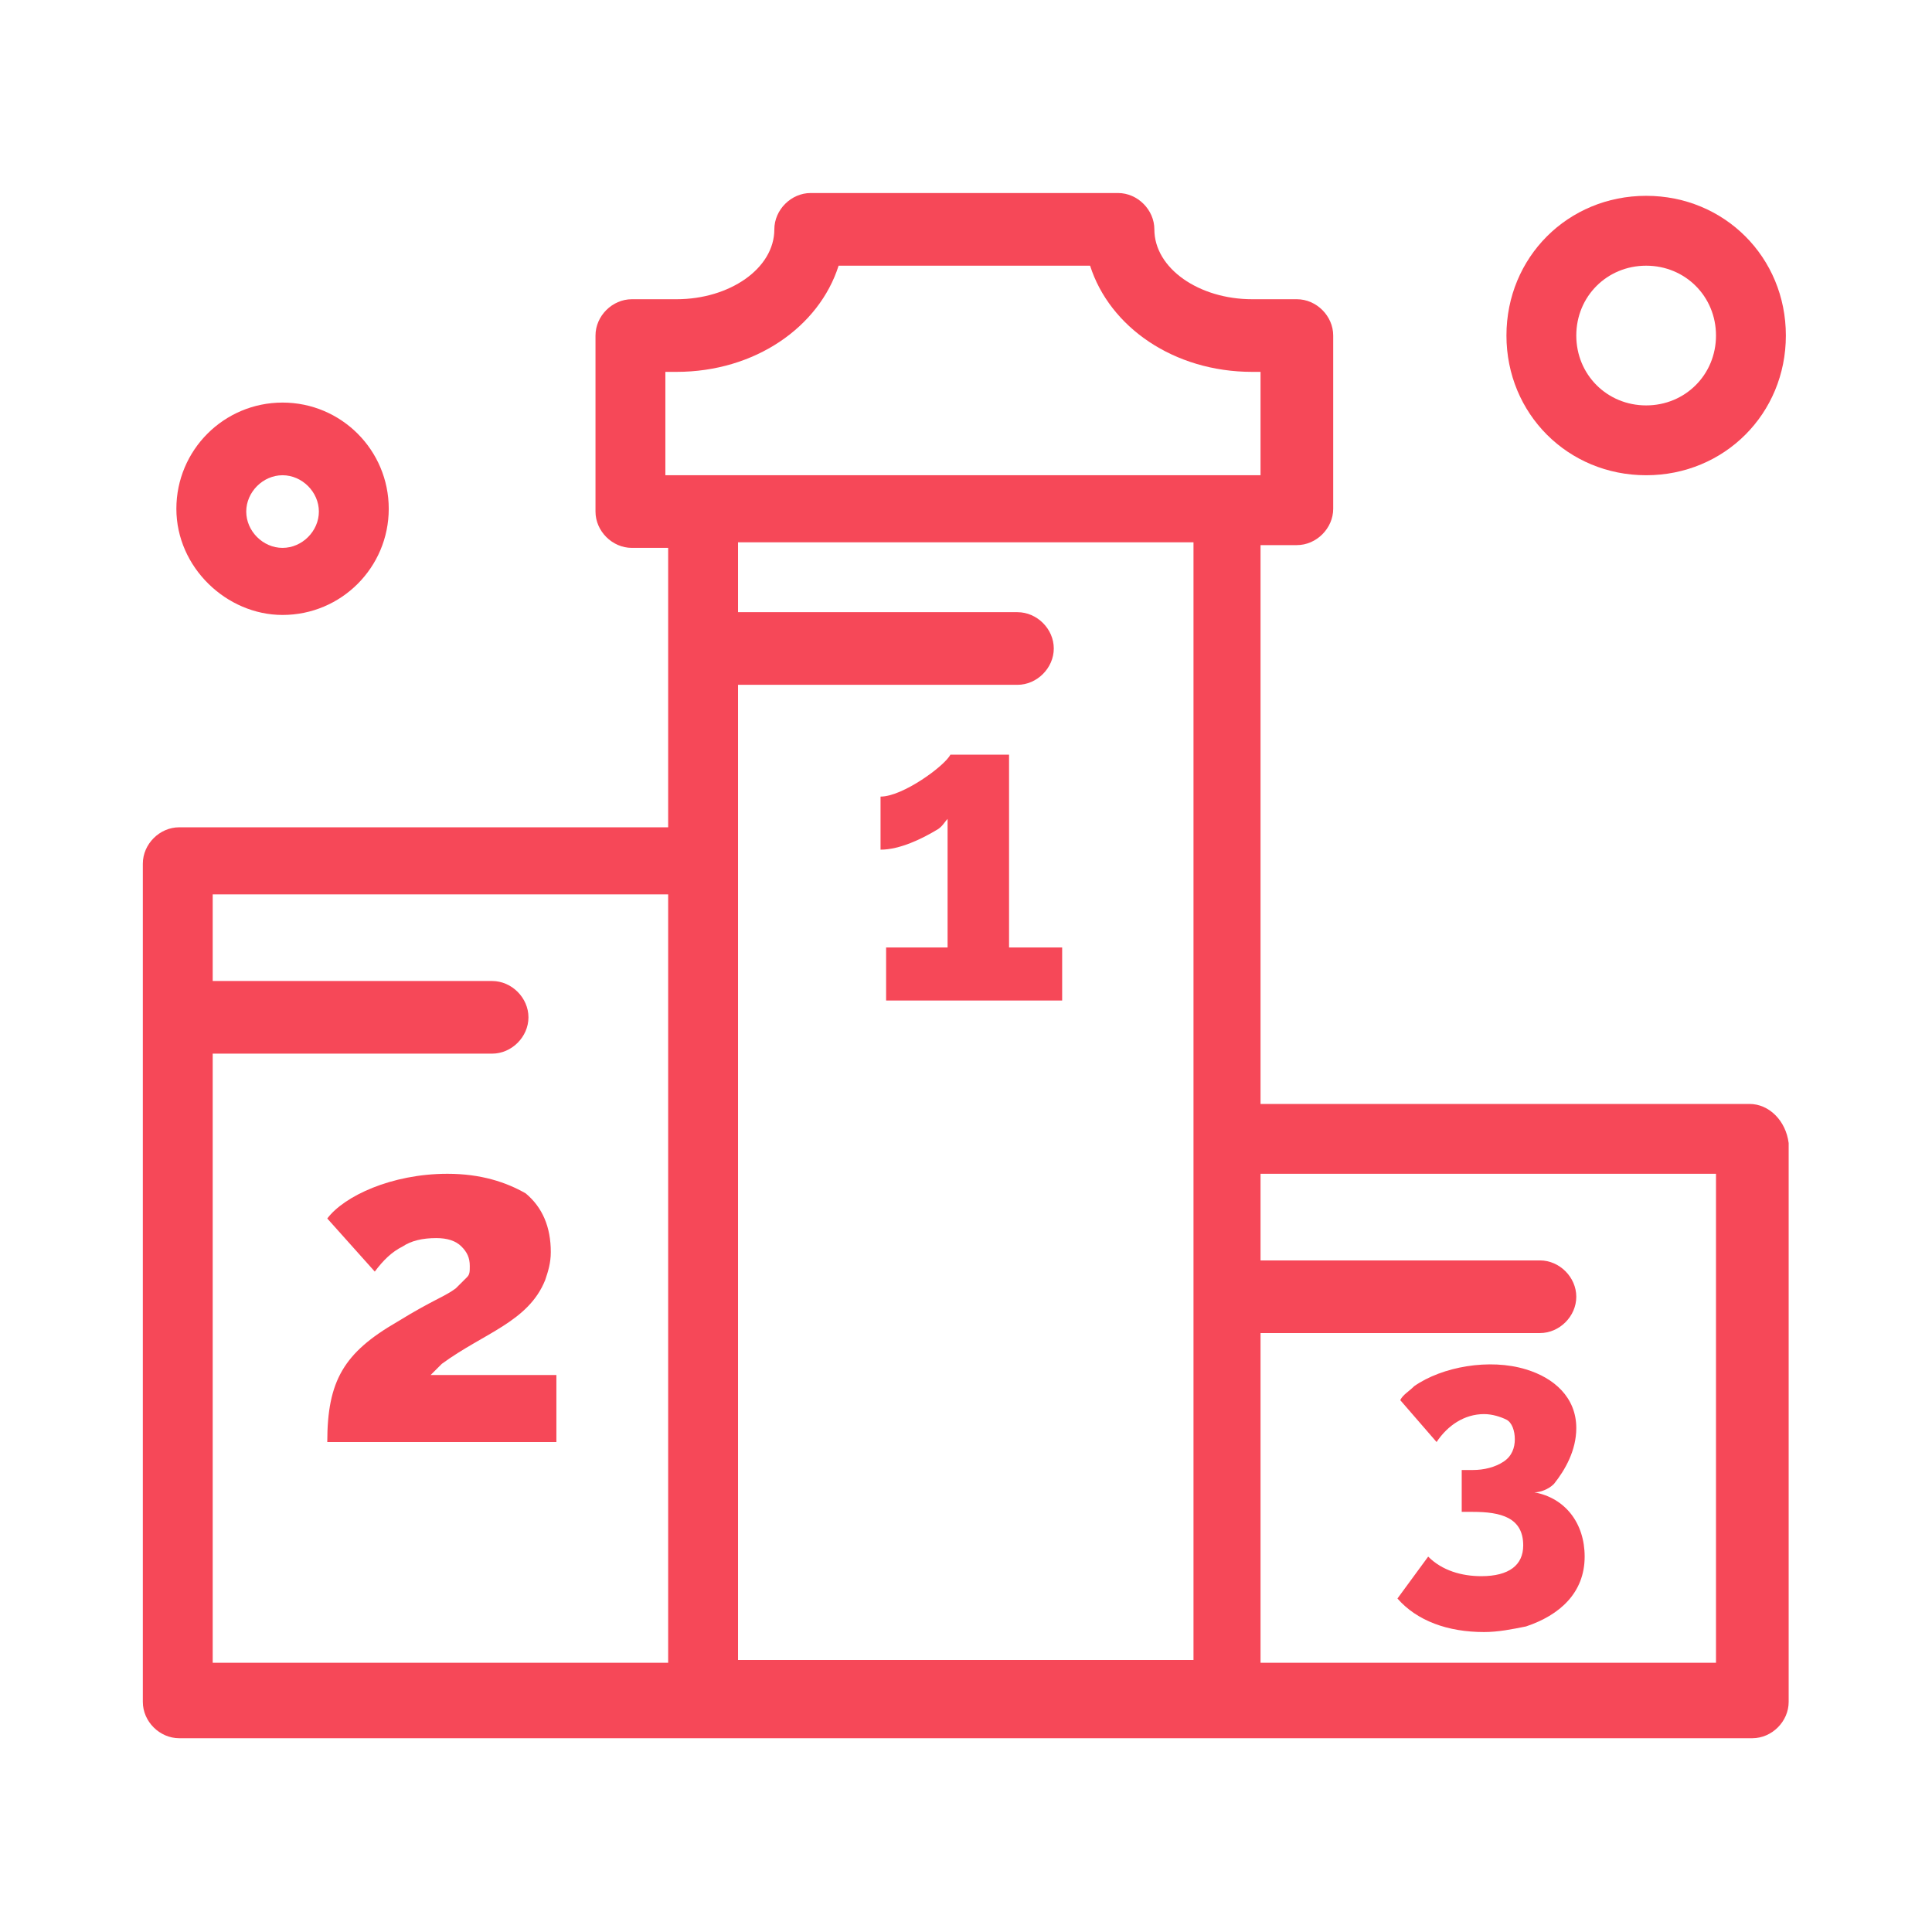 <?xml version="1.0" encoding="UTF-8" standalone="no"?>
<svg xmlns="http://www.w3.org/2000/svg" xmlns:xlink="http://www.w3.org/1999/xlink" xmlns:serif="http://www.serif.com/" width="100%" height="100%" viewBox="0 0 600 600" version="1.1" xml:space="preserve" style="fill-rule:evenodd;clip-rule:evenodd;stroke-linejoin:round;stroke-miterlimit:2;">
    <g transform="matrix(8.607,0,0,8.607,-2787.74,-3814.59)">
        <g transform="matrix(1,0,0,1,4.71,-1.753)">
            <path d="M335.125,494.159C336.637,493.049 338.25,492.646 338.855,491.133C338.956,490.831 339.056,490.529 339.056,490.125C339.056,489.218 338.754,488.512 338.149,488.008C337.443,487.605 336.536,487.302 335.326,487.302C333.31,487.302 331.596,488.109 330.991,488.915L332.705,490.831C333.007,490.428 333.31,490.125 333.713,489.923C334.015,489.722 334.418,489.622 334.923,489.622C335.326,489.622 335.628,489.722 335.83,489.923C336.032,490.125 336.133,490.327 336.133,490.629C336.133,490.831 336.133,490.932 336.032,491.033C335.931,491.133 335.83,491.235 335.628,491.436C335.225,491.739 334.822,491.839 333.511,492.646C331.596,493.755 330.991,494.763 330.991,496.981L339.258,496.981L339.258,494.562L334.721,494.562C334.822,494.46 334.923,494.36 335.125,494.159Z" style="fill:rgb(246,72,88);fill-rule:nonzero;"></path>
        </g>
        <g transform="matrix(1,0,0,1,4.71,-1.753)">
            <path d="M376.058,496.477C376.058,495.368 375.251,494.663 374.243,494.36C372.933,493.956 371.219,494.259 370.21,494.965C370.009,495.166 369.807,495.267 369.706,495.469L371.017,496.981C371.42,496.376 372.025,495.973 372.731,495.973C373.033,495.973 373.336,496.074 373.538,496.174C373.739,496.276 373.84,496.578 373.84,496.88C373.84,497.183 373.739,497.486 373.437,497.687C373.134,497.889 372.731,497.99 372.328,497.99L371.924,497.99L371.924,499.501L372.328,499.501C373.336,499.501 374.143,499.704 374.143,500.711C374.143,501.417 373.638,501.821 372.63,501.821C371.924,501.821 371.219,501.62 370.714,501.115L369.605,502.627C370.311,503.434 371.42,503.837 372.731,503.837C373.235,503.837 373.739,503.737 374.243,503.635C375.453,503.232 376.36,502.426 376.36,501.115C376.36,499.905 375.655,498.998 374.546,498.796C374.748,498.796 375.05,498.695 375.251,498.494C375.655,497.99 376.058,497.284 376.058,496.477Z" style="fill:rgb(246,72,88);fill-rule:nonzero;"></path>
        </g>
        <g transform="matrix(1,0,0,1,4.71,-1.753)">
            <path d="M355.591,472.179L353.474,472.179C353.272,472.582 351.76,473.692 350.954,473.692L350.954,475.607C351.659,475.607 352.466,475.204 352.97,474.901C353.171,474.8 353.272,474.599 353.373,474.498L353.373,479.136L351.155,479.136L351.155,481.051L357.507,481.051L357.507,479.136L355.591,479.136L355.591,472.179Z" style="fill:rgb(246,72,88);fill-rule:nonzero;"></path>
        </g>
        <g transform="matrix(1,0,0,1,4.71,-1.753)">
            <path d="M381.099,504.946L364.665,504.946L364.665,493.049L374.748,493.049C375.453,493.049 376.058,492.445 376.058,491.739C376.058,491.033 375.453,490.428 374.748,490.428L364.665,490.428L364.665,487.302L381.099,487.302L381.099,504.946ZM345.812,469.659L355.894,469.659C356.6,469.659 357.205,469.053 357.205,468.348C357.205,467.642 356.6,467.038 355.894,467.038L345.812,467.038L345.812,464.517L362.246,464.517L362.246,504.845L345.812,504.845L345.812,469.659ZM326.857,482.967L336.939,482.967C337.645,482.967 338.25,482.362 338.25,481.657C338.25,480.951 337.645,480.346 336.939,480.346L326.857,480.346L326.857,477.22L343.291,477.22L343.291,504.946L326.857,504.946L326.857,482.967ZM343.19,458.367L343.593,458.367C346.417,458.367 348.735,456.753 349.441,454.536L358.515,454.536C359.221,456.753 361.54,458.367 364.363,458.367L364.665,458.367L364.665,462.097L343.19,462.097L343.19,458.367ZM382.309,484.782L364.665,484.782L364.665,464.618L365.976,464.618C366.682,464.618 367.287,464.012 367.287,463.307L367.287,457.056C367.287,456.35 366.682,455.746 365.976,455.746L364.363,455.746C362.447,455.746 360.834,454.636 360.834,453.225C360.834,452.519 360.229,451.914 359.523,451.914L348.433,451.914C347.727,451.914 347.122,452.519 347.122,453.225C347.122,454.636 345.509,455.746 343.593,455.746L341.98,455.746C341.274,455.746 340.669,456.35 340.669,457.056L340.669,463.408C340.669,464.114 341.274,464.718 341.98,464.718L343.291,464.718L343.291,474.8L325.647,474.8C324.941,474.8 324.336,475.406 324.336,476.111L324.336,506.358C324.336,507.064 324.941,507.668 325.647,507.668L382.41,507.668C383.116,507.668 383.721,507.064 383.721,506.358L383.721,486.194C383.62,485.387 383.015,484.782 382.309,484.782Z" style="fill:rgb(246,72,88);fill-rule:nonzero;"></path>
        </g>
        <g transform="matrix(1,0,0,1,4.71,-1.753)">
            <path d="M329.377,462.097C330.083,462.097 330.688,462.702 330.688,463.408C330.688,464.114 330.083,464.718 329.377,464.718C328.672,464.718 328.067,464.114 328.067,463.408C328.067,462.702 328.672,462.097 329.377,462.097ZM329.377,467.138C331.495,467.138 333.209,465.424 333.209,463.307C333.209,461.19 331.495,459.475 329.377,459.475C327.26,459.475 325.546,461.19 325.546,463.307C325.546,465.424 327.361,467.138 329.377,467.138Z" style="fill:rgb(246,72,88);fill-rule:nonzero;"></path>
        </g>
        <g transform="matrix(1,0,0,1,4.71,-1.753)">
            <path d="M378.579,454.536C379.99,454.536 381.099,455.644 381.099,457.056C381.099,458.467 379.99,459.577 378.579,459.577C377.167,459.577 376.058,458.467 376.058,457.056C376.058,455.644 377.167,454.536 378.579,454.536ZM378.579,462.097C381.401,462.097 383.62,459.878 383.62,457.056C383.62,454.233 381.401,452.015 378.579,452.015C375.755,452.015 373.538,454.233 373.538,457.056C373.538,459.878 375.755,462.097 378.579,462.097Z" style="fill:rgb(246,72,88);fill-rule:nonzero;"></path>
        </g>
    </g>
</svg>
